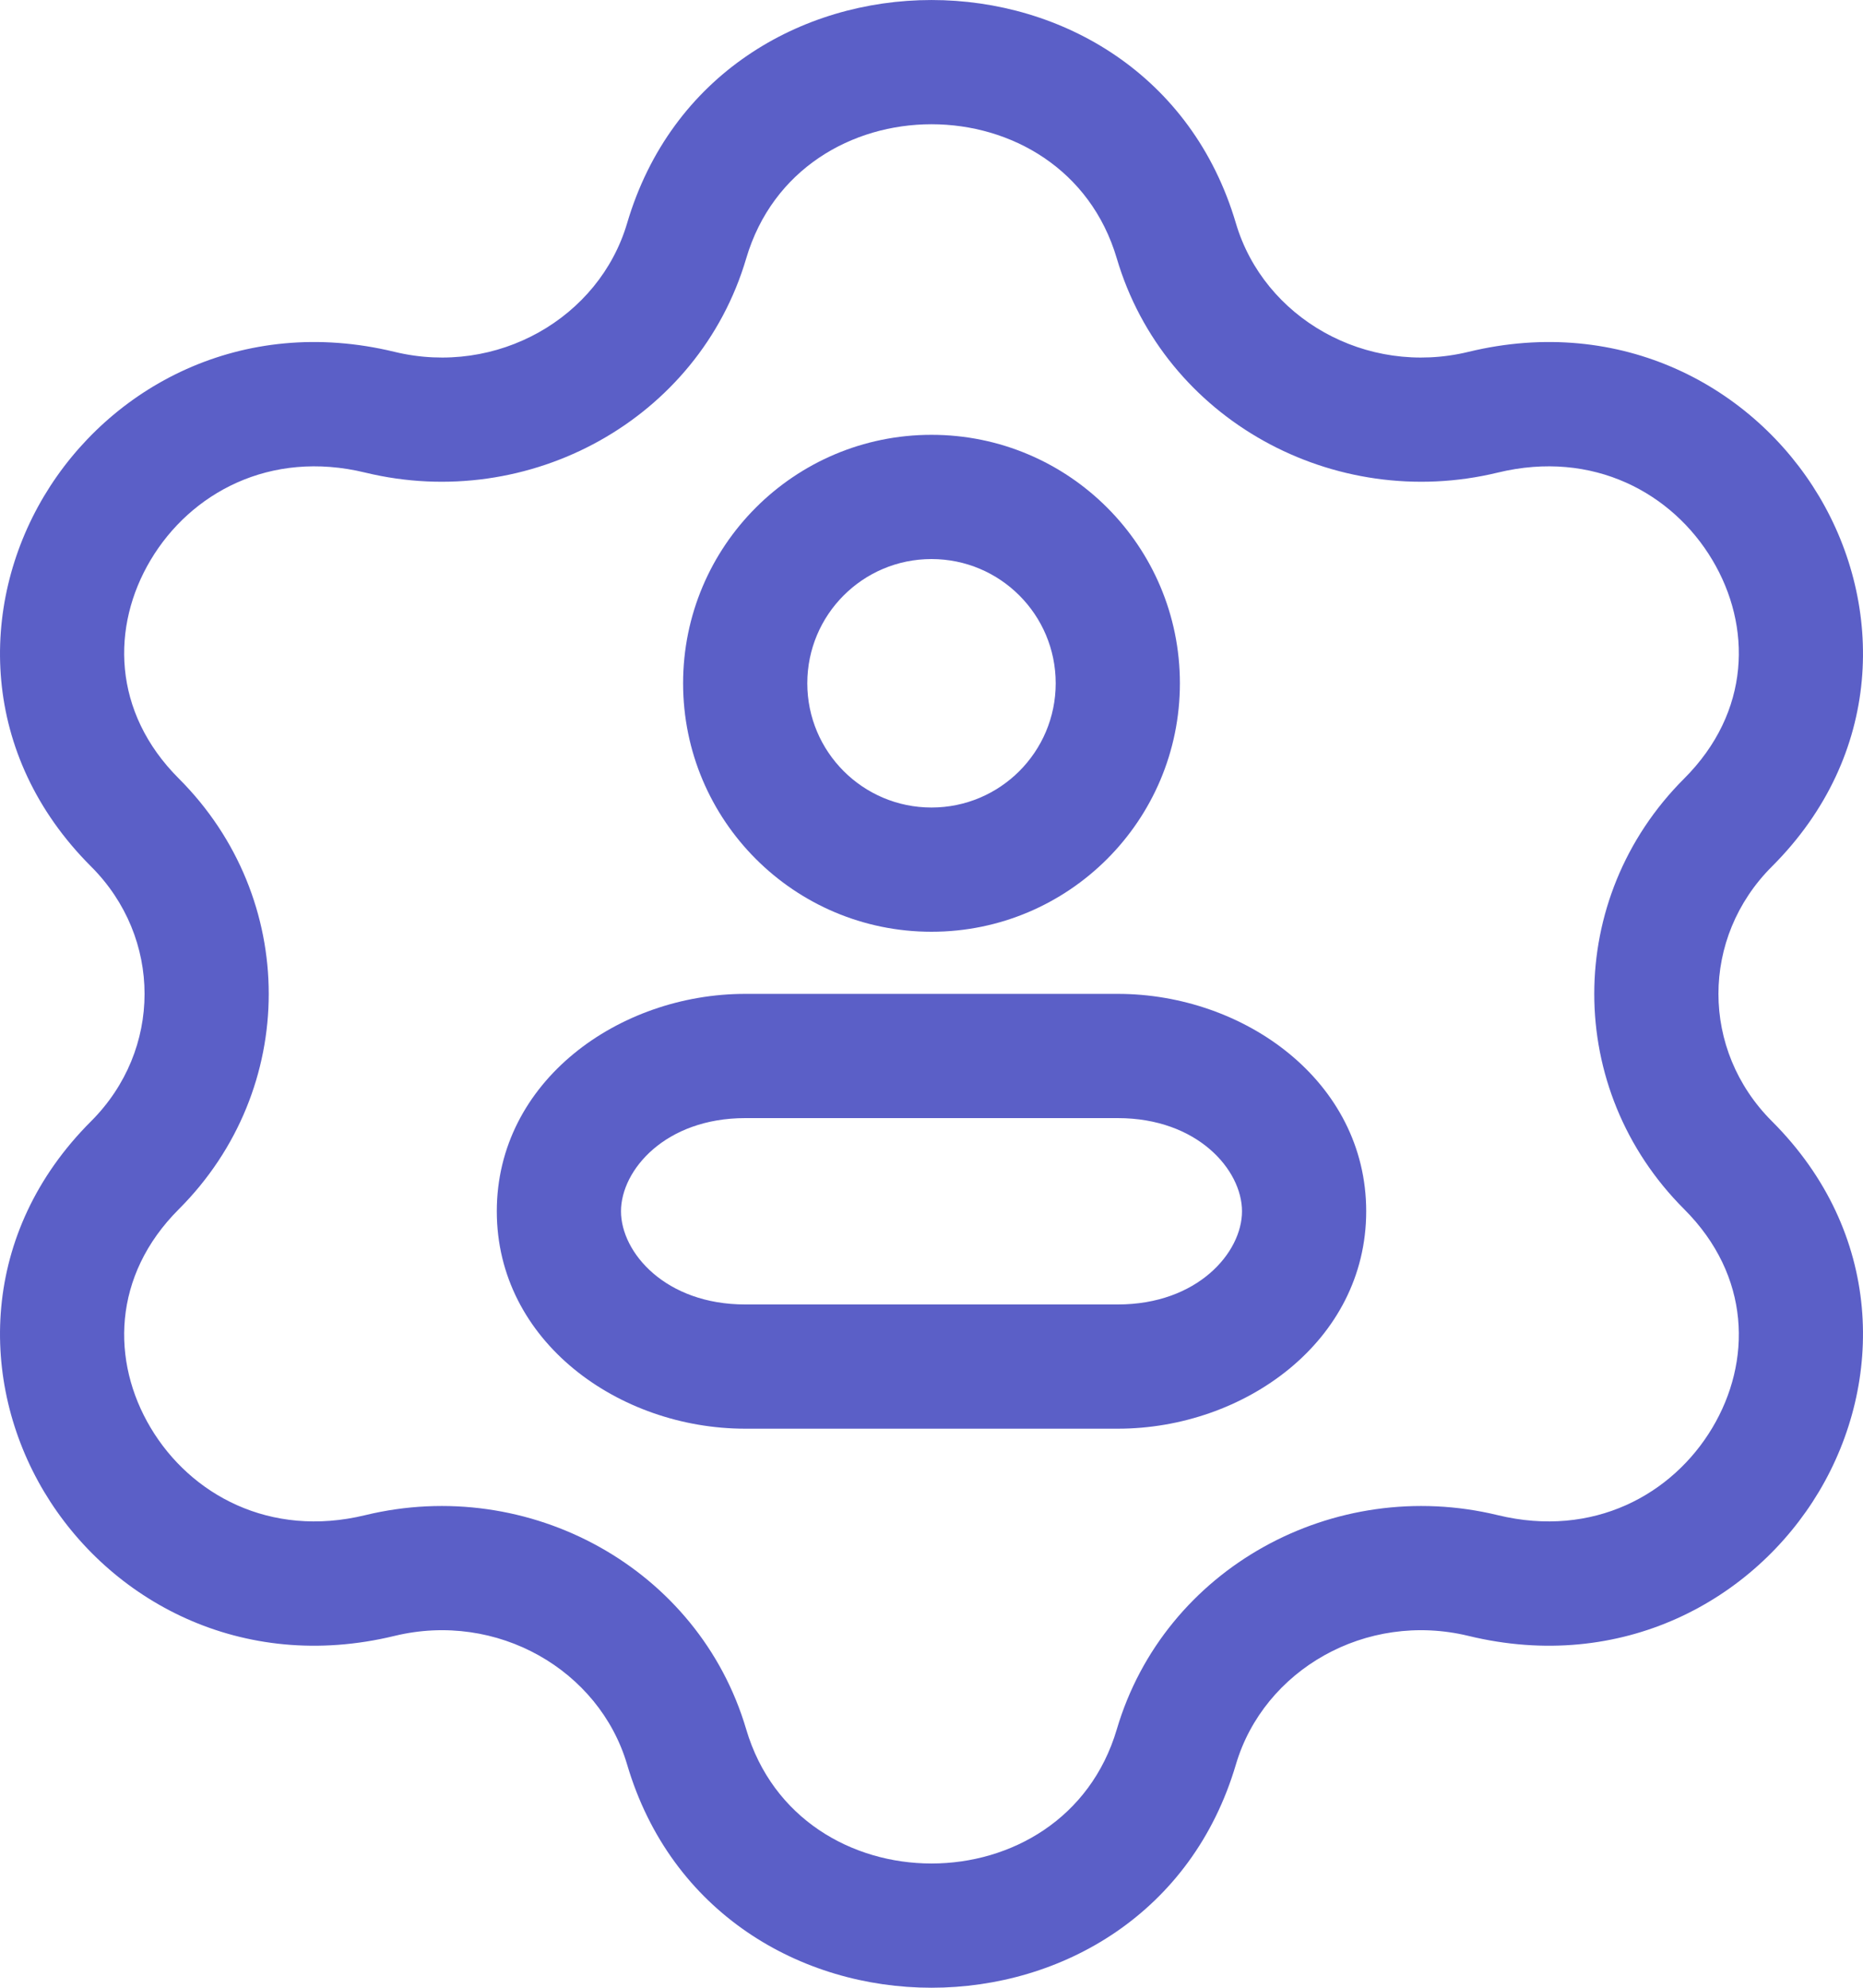 <svg width="30" height="32" viewBox="0 0 30 32" fill="none" xmlns="http://www.w3.org/2000/svg">
<path d="M12 18H18V16H12V18ZM18 21H12V23H18V21ZM12 21C10.717 21 10 20.165 10 19.5H8C8 21.596 9.969 23 12 23V21ZM20 19.5C20 20.165 19.283 21 18 21V23C20.031 23 22 21.596 22 19.5H20ZM18 18C19.283 18 20 18.834 20 19.5H22C22 17.404 20.031 16 18 16V18ZM12 16C9.969 16 8 17.404 8 19.5H10C10 18.834 10.717 18 12 18V16Z" fill="#5B5FC7"/>
<path d="M17 11C17 12.104 16.105 13 15 13V15C17.209 15 19 13.209 19 11H17ZM15 13C13.895 13 13 12.104 13 11H11C11 13.209 12.791 15 15 15V13ZM13 11C13 9.895 13.895 9 15 9V7C12.791 7 11 8.791 11 11H13ZM15 9C16.105 9 17 9.895 17 11H19C19 8.791 17.209 7 15 7V9Z" fill="#5B5FC7"/>
<path d="M6.116 6.636L5.881 7.608L6.116 6.636ZM11.057 3.878L10.098 3.595L11.057 3.878ZM2.173 13.242L2.88 12.534L2.173 13.242ZM2.173 18.759L1.466 18.051H1.466L2.173 18.759ZM6.116 25.364L6.352 26.336L6.116 25.364ZM11.057 28.122L10.098 28.405L11.057 28.122ZM18.943 28.122L19.902 28.405L18.943 28.122ZM23.884 25.364L24.119 24.392L23.884 25.364ZM27.827 18.759L27.12 19.466L27.827 18.759ZM27.827 13.242L27.12 12.534L27.827 13.242ZM23.884 6.636L23.648 5.664L23.884 6.636ZM18.943 3.878L19.902 3.595L18.943 3.878ZM5.881 7.608C8.521 8.248 11.251 6.754 12.016 4.161L10.098 3.595C9.648 5.117 8.005 6.065 6.352 5.664L5.881 7.608ZM2.88 12.534C1.805 11.46 1.79 10.079 2.427 9.013C3.067 7.941 4.343 7.235 5.881 7.608L6.352 5.664C3.888 5.067 1.758 6.231 0.709 7.987C-0.343 9.75 -0.329 12.156 1.466 13.949L2.88 12.534ZM2.88 19.466C4.81 17.538 4.81 14.462 2.88 12.534L1.466 13.949C2.615 15.096 2.615 16.904 1.466 18.051L2.88 19.466ZM5.881 24.392C4.343 24.765 3.067 24.059 2.427 22.987C1.79 21.921 1.805 20.54 2.88 19.466L1.466 18.051C-0.329 19.844 -0.343 22.25 0.709 24.013C1.758 25.769 3.888 26.933 6.352 26.336L5.881 24.392ZM12.016 27.839C11.251 25.246 8.521 23.752 5.881 24.392L6.352 26.336C8.005 25.935 9.648 26.883 10.098 28.405L12.016 27.839ZM17.984 27.839C17.134 30.72 12.866 30.72 12.016 27.839L10.098 28.405C11.512 33.198 18.488 33.198 19.902 28.405L17.984 27.839ZM24.119 24.392C21.479 23.752 18.75 25.246 17.984 27.839L19.902 28.405C20.352 26.883 21.995 25.935 23.648 26.336L24.119 24.392ZM27.12 19.466C28.195 20.54 28.21 21.921 27.573 22.987C26.933 24.059 25.657 24.765 24.119 24.392L23.648 26.336C26.112 26.933 28.242 25.769 29.291 24.013C30.343 22.25 30.329 19.844 28.534 18.051L27.12 19.466ZM27.12 12.534C25.19 14.462 25.19 17.538 27.12 19.466L28.534 18.051C27.385 16.904 27.385 15.096 28.534 13.949L27.12 12.534ZM24.119 7.608C25.657 7.235 26.933 7.941 27.573 9.013C28.21 10.079 28.195 11.46 27.12 12.534L28.534 13.949C30.329 12.156 30.343 9.75 29.291 7.987C28.242 6.231 26.112 5.067 23.648 5.664L24.119 7.608ZM17.984 4.161C18.75 6.754 21.479 8.248 24.119 7.608L23.648 5.664C21.995 6.065 20.352 5.117 19.902 3.595L17.984 4.161ZM19.902 3.595C18.488 -1.198 11.512 -1.198 10.098 3.595L12.016 4.161C12.866 1.28 17.134 1.28 17.984 4.161L19.902 3.595Z" fill="#5B5FC7"/>
</svg>
